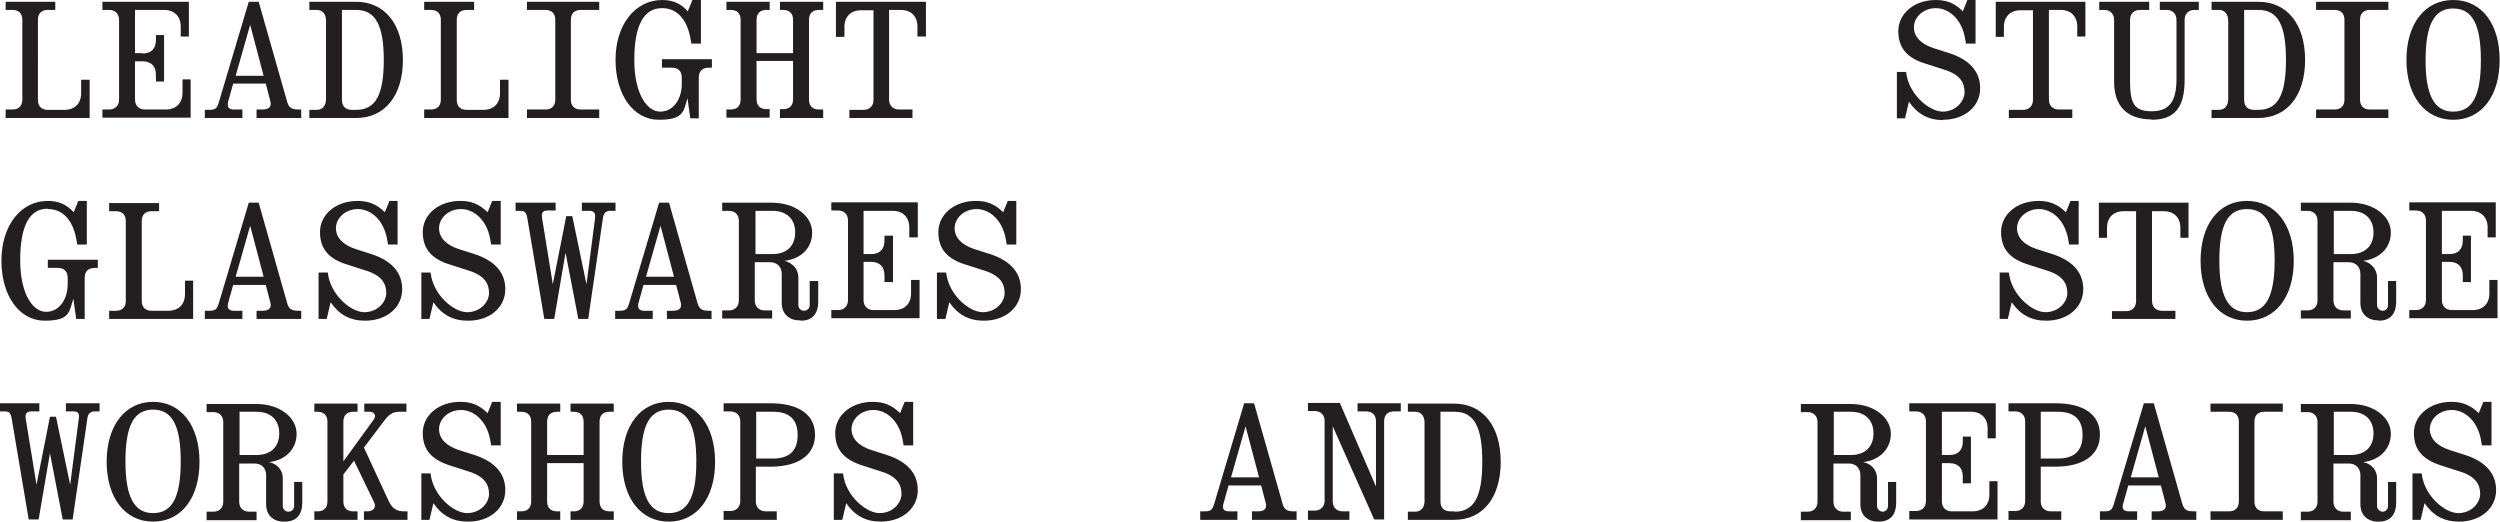 <svg viewBox="0 0 705.5 147.2" version="1.1" xmlns:xlink="http://www.w3.org/1999/xlink" xmlns="http://www.w3.org/2000/svg" data-name="Layer 2" id="Layer_2">
  <defs>
    <style>
      .cls-1 {
        clip-path: url(#clippath);
      }

      .cls-2 {
        fill: none;
      }

      .cls-2, .cls-3 {
        stroke-width: 0px;
      }

      .cls-3 {
        fill: #231f20;
      }
    </style>
    <clipPath id="clippath">
      <rect height="147.2" width="705.5" y="0" class="cls-2"></rect>
    </clipPath>
  </defs>
  <g class="cls-1">
    <path d="M693.9,147.2c6.2,0,10.5-3.8,10.5-8.9s-3.5-8.2-8.7-9.9l-4.4-1.4c-3.4-1.1-5.6-3.1-5.6-5.9s2.6-5.4,6.2-5.4,7.2,3,8.2,8.3l.3,1.7h2.7v-12.3h-2.3l-1.3,3.2c-2.3-2.3-4.7-3.2-7.7-3.2-6.1,0-10.6,3.8-10.6,8.8s2.8,7.6,7.8,9.2l5.3,1.7c4.4,1.4,5.6,3.7,5.6,6.3s-2.5,5.4-6.2,5.4-9.6-4.8-10.3-11.2h-2.6v13.1h2.3l1.1-4.7c2.4,3.5,5.5,5.2,9.7,5.2M663.4,128.4h-4.8v-12.2h4.8c4,0,6.4,2.3,6.4,6.1s-2.4,6.1-6.4,6.1M671.3,147.2c3.2,0,4.9-1.9,4.9-5.4v-5.8h-2.3v6.8c0,.9-.7,1.6-1.5,1.6s-1.6-.7-1.6-1.6v-7.8c0-2.4-1.6-4.1-3.9-4.6,4.5-.5,7.8-3.6,7.8-8s-4.5-8.4-11.4-8.4h-14v2.3h1.9c1.7,0,2.8,1.1,2.8,2.8v22.5c0,1.7-1.1,2.8-2.8,2.8h-1.9v2.4h14.1v-2.4h-2.1c-1.7,0-2.8-1.1-2.8-2.8v-10.8h4.3c2,0,3.3,1.3,3.3,3.3v8.2c0,3.3,2.3,5,5.2,4.9M623.8,146.7h20.4v-2.4h-5.2c-1.8,0-2.8-1-2.8-2.8v-22.5c0-1.8,1-2.8,2.8-2.8h5.2v-2.3h-20.4v2.3h5.2c1.8,0,2.8,1,2.8,2.8v22.5c0,1.8-1,2.8-2.8,2.8h-5.2v2.4ZM601.3,134.7l4.1-14.4,3.8,14.4h-7.9ZM592.5,146.7h10.6v-2.4h-2.4c-1.5,0-2-.8-1.5-2.3l1.4-5h9.2l1.3,5c.4,1.5-.4,2.3-2.2,2.3h-1.7v2.4h12.6v-2.4h-.7c-2.1,0-2.8-.5-3.3-2.3l-8-28.2h-2.8l-8.4,28.2c-.6,2-1,2.3-2.9,2.3h-1.1v2.4ZM566.7,146.7h15v-2.4h-3c-1.7,0-2.8-1.1-2.8-2.8v-9.8h4.1c7.9,0,12.6-3.3,12.6-9s-4.5-8.9-12.6-8.9h-13.2v2.3h1.9c1.7,0,2.8,1.1,2.8,2.8v22.5c0,1.7-1.1,2.8-2.8,2.8h-1.9v2.4h0ZM580.7,129.4h-4.8v-13.2h4.8c4.7,0,7,2.2,7,6.6s-2.3,6.6-7,6.6M550.1,128.4h-2.1v-12.2h8.2c2.9,0,4.7,1.8,4.7,4.7v2.8h2.3v-9.9h-24.4v2.3h1.9c1.7,0,2.8,1.1,2.8,2.8v22.5c0,1.7-1.1,2.8-2.8,2.8h-1.9v2.4h24.9v-10.8h-2.3v3.8c0,2.9-1.8,4.7-4.7,4.7h-5.9c-1.7,0-2.8-1.1-2.8-2.8v-10.8h2.1c2.4,0,3.8,1.3,3.8,3.8v1.9h2.3v-13.2h-2.3v1.4c0,2.4-1.3,3.8-3.8,3.8M522.3,128.4h-4.8v-12.2h4.8c4,0,6.4,2.3,6.4,6.1s-2.4,6.1-6.4,6.1M530.2,147.2c3.2,0,4.9-1.9,4.9-5.4v-5.8h-2.3v6.8c0,.9-.7,1.6-1.5,1.6s-1.6-.7-1.6-1.6v-7.8c0-2.4-1.6-4.1-3.9-4.6,4.5-.5,7.8-3.6,7.8-8s-4.5-8.4-11.4-8.4h-14v2.3h1.9c1.7,0,2.8,1.1,2.8,2.8v22.5c0,1.7-1.1,2.8-2.8,2.8h-1.9v2.4h14.1v-2.4h-2.1c-1.7,0-2.8-1.1-2.8-2.8v-10.8h4.3c2,0,3.3,1.3,3.3,3.3v8.2c0,3.3,2.3,5,5.2,4.9M410.5,144.3h-1.2c-1.8,0-2.8-1-2.8-2.8v-25.3h4c5.5,0,7.8,4.2,7.8,14.1s-2.3,14.1-7.8,14.1M397.3,146.7h13.1c8.1,0,13.1-6.3,13.1-16.4s-5.1-16.4-13.1-16.4h-13.1v2.3h2.1c1.6,0,2.6,1.2,2.6,3v22.2c0,1.8-1,3-2.6,3h-2.1v2.4h0ZM369.1,146.7h11.7v-2.4h-1.9c-1.6,0-2.8-1-2.8-2.8v-21.2l11.7,26.3h2.8v-27.7c0-1.8,1-2.8,2.8-2.8h1.9v-2.3h-12.2v2.3h2.4c1.8,0,2.8,1,2.8,2.8v18.4l-10.2-23.6h-9v2.3h1.9c1.5,0,2.8.9,2.8,2.8v22.5c0,1.8-1.2,2.8-2.8,2.8h-1.9v2.4h0ZM347.4,134.7l4.1-14.4,3.8,14.4h-7.9,0ZM338.6,146.7h10.6v-2.4h-2.4c-1.5,0-2-.8-1.5-2.3l1.4-5h9.2l1.3,5c.4,1.5-.4,2.3-2.2,2.3h-1.7v2.4h12.6v-2.4h-.7c-2.1,0-2.8-.5-3.3-2.3l-8-28.2h-2.8l-8.4,28.2c-.6,2-1,2.3-2.9,2.3h-1.1v2.4h0ZM248.5,147.2c6.2,0,10.5-3.8,10.5-8.9s-3.5-8.2-8.7-9.9l-4.4-1.4c-3.4-1.1-5.6-3.1-5.6-5.9s2.6-5.4,6.2-5.4,7.2,3,8.2,8.3l.3,1.7h2.7v-12.3h-2.4l-1.3,3.2c-2.3-2.3-4.6-3.2-7.7-3.2-6.1,0-10.6,3.8-10.6,8.8s2.8,7.6,7.8,9.2l5.3,1.7c4.4,1.4,5.6,3.7,5.6,6.3s-2.5,5.4-6.2,5.4-9.6-4.8-10.3-11.2h-2.6v13.1h2.4l1.1-4.7c2.4,3.5,5.5,5.2,9.7,5.2M204.2,146.7h15v-2.4h-3.1c-1.7,0-2.8-1.1-2.8-2.8v-9.8h4.1c7.9,0,12.6-3.3,12.6-9s-4.6-8.9-12.6-8.9h-13.2v2.3h1.9c1.7,0,2.8,1.1,2.8,2.8v22.5c0,1.7-1.1,2.8-2.8,2.8h-1.9v2.4h0ZM218.2,129.4h-4.8v-13.2h4.8c4.6,0,6.9,2.2,6.9,6.6s-2.4,6.6-6.9,6.6M188.7,144.8c-5.4,0-7.8-4.5-7.8-14.6s2.4-14.6,7.8-14.6,7.8,4.5,7.8,14.6-2.4,14.6-7.8,14.6M188.7,147.2c8,0,13.1-6.7,13.1-16.9s-5.2-16.9-13.1-16.9-13.1,6.7-13.1,16.9,5.2,16.9,13.1,16.9M161,146.7h12.2v-2.4h-1.2c-1.8,0-2.8-1-2.8-2.8v-22.5c0-1.8,1-2.8,2.8-2.8h1.2v-2.3h-12.2v2.3h.9c1.8,0,2.8,1,2.8,2.8v9.4h-10.3v-9.4c0-1.8,1-2.8,2.8-2.8h.9v-2.3h-12.2v2.3h1.2c1.8,0,2.8,1,2.8,2.8v22.5c0,1.8-1,2.8-2.8,2.8h-1.2v2.4h12.2v-2.4h-.9c-1.8,0-2.8-1-2.8-2.8v-10.8h10.3v10.8c0,1.8-1,2.8-2.8,2.8h-.9v2.4h0ZM132.1,147.2c6.2,0,10.5-3.8,10.5-8.9s-3.5-8.2-8.7-9.9l-4.4-1.4c-3.4-1.1-5.6-3.1-5.6-5.9s2.6-5.4,6.2-5.4,7.2,3,8.2,8.3l.3,1.7h2.7v-12.3h-2.4l-1.3,3.2c-2.3-2.3-4.6-3.2-7.7-3.2-6.1,0-10.6,3.8-10.6,8.8s2.8,7.6,7.8,9.2l5.3,1.7c4.4,1.4,5.6,3.7,5.6,6.3s-2.5,5.4-6.2,5.4-9.6-4.8-10.3-11.2h-2.6v13.1h2.3l1.1-4.7c2.4,3.5,5.5,5.2,9.7,5.2M102.7,146.7h12.3v-2.4h-1c-2.2,0-3.4-.9-4.4-3.1l-6.9-14.9,5.9-7.8c1.3-1.7,2.4-2.3,4.1-2.3h2v-2.3h-11.9v2.3h1.5c1.4,0,2,1.1,1.1,2.3l-8.5,11.7v-11.2c0-1.8,1-2.8,2.8-2.8h1.2v-2.3h-12.2v2.3h.9c1.8,0,2.8,1,2.8,2.8v22.5c0,1.8-1,2.8-2.8,2.8h-.9v2.4h12.2v-2.4h-1.2c-1.8,0-2.8-1-2.8-2.8v-7.6l3-3.9,5.6,11.6c.8,1.4,0,2.7-1.8,2.7h-1v2.4h0ZM72.4,128.4h-4.8v-12.2h4.8c4,0,6.4,2.3,6.4,6.1s-2.4,6.1-6.4,6.1M80.4,147.2c3.2,0,4.9-1.9,4.9-5.4v-5.8h-2.3v6.8c0,.9-.7,1.6-1.6,1.6s-1.6-.7-1.6-1.6v-7.8c0-2.4-1.6-4.1-3.9-4.6,4.6-.5,7.8-3.6,7.8-8s-4.5-8.4-11.4-8.4h-14v2.3h1.9c1.7,0,2.8,1.1,2.8,2.8v22.5c0,1.7-1.1,2.8-2.8,2.8h-1.9v2.4h14.1v-2.4h-2.1c-1.7,0-2.8-1.1-2.8-2.8v-10.8h4.3c2,0,3.3,1.3,3.3,3.3v8.2c0,3.3,2.3,5,5.2,4.9M43.2,144.8c-5.3,0-7.8-4.5-7.8-14.6s2.4-14.6,7.8-14.6,7.8,4.5,7.8,14.6-2.4,14.6-7.8,14.6M43.2,147.2c8,0,13.1-6.7,13.1-16.9s-5.2-16.9-13.1-16.9-13.1,6.7-13.1,16.9,5.2,16.9,13.1,16.9M11.2,113.8H0v2.3h1.3c1.3,0,1.7.4,2,2l4.8,28.5h2.8l3.2-18.7,3.6,18.7h2.8l4.2-28.8c.2-1.1.9-1.7,1.9-1.7h1.5v-2.3h-9.5v2.3h2.1c1.4,0,1.8.6,1.5,2.3l-2.4,18.4-4-19.2h-1.7l-3.8,19.2-3-18.4c-.3-1.6.1-2.3,1.6-2.3h2.2v-2.3h0Z" class="cls-3"></path>
    <path d="M691.2,71.7h-2.1v-12.2h8.2c2.9,0,4.7,1.8,4.7,4.7v2.8h2.3v-9.9h-24.4v2.3h1.9c1.7,0,2.8,1.1,2.8,2.8v22.5c0,1.7-1.1,2.8-2.8,2.8h-1.9v2.3h24.9v-10.8h-2.3v3.8c0,2.9-1.8,4.7-4.7,4.7h-5.9c-1.7,0-2.8-1.1-2.8-2.8v-10.8h2.1c2.4,0,3.8,1.3,3.8,3.8v1.9h2.3v-13.1h-2.3v1.4c0,2.4-1.3,3.8-3.8,3.8M663.4,71.7h-4.8v-12.2h4.8c4,0,6.4,2.3,6.4,6.1s-2.4,6.1-6.4,6.1M671.3,90.5c3.2,0,4.9-1.9,4.9-5.4v-5.8h-2.3v6.8c0,.9-.7,1.6-1.5,1.6s-1.6-.7-1.6-1.6v-7.8c0-2.3-1.6-4.1-3.9-4.7,4.5-.5,7.8-3.6,7.8-8s-4.5-8.4-11.4-8.4h-14v2.3h1.9c1.7,0,2.8,1.1,2.8,2.8v22.5c0,1.7-1.1,2.8-2.8,2.8h-1.9v2.3h14.1v-2.3h-2.1c-1.7,0-2.8-1.1-2.8-2.8v-10.8h4.3c2,0,3.3,1.3,3.3,3.3v8.2c0,3.3,2.3,5,5.2,4.9M634.1,88.1c-5.3,0-7.8-4.5-7.8-14.6s2.4-14.5,7.8-14.5,7.8,4.5,7.8,14.5-2.4,14.6-7.8,14.6M634.1,90.5c8,0,13.2-6.7,13.2-16.9s-5.2-16.9-13.2-16.9-13.1,6.7-13.1,16.9,5.2,16.9,13.1,16.9M596.1,90h17.8v-2.3h-3.8c-1.7,0-2.8-1.1-2.8-2.8v-25.3h3.3c2.9,0,4.7,1.8,4.7,4.7v2.8h2.3v-9.9h-25.3v9.9h2.3v-2.8c0-2.9,1.8-4.7,4.7-4.7h3.5v25.4c0,1.7-1.1,2.8-2.8,2.8h-4v2.3h0ZM577.4,90.5c6.2,0,10.5-3.8,10.5-8.9s-3.5-8.2-8.7-9.9l-4.4-1.4c-3.4-1.1-5.6-3.1-5.6-5.9s2.6-5.4,6.2-5.4,7.2,3,8.2,8.3l.3,1.7h2.7v-12.3h-2.3l-1.3,3.2c-2.3-2.3-4.7-3.2-7.7-3.2-6.1,0-10.6,3.8-10.6,8.8s2.8,7.7,7.8,9.2l5.3,1.7c4.4,1.4,5.6,3.7,5.6,6.3s-2.5,5.4-6.2,5.4-9.6-4.8-10.3-11.2h-2.6v13.1h2.3l1.1-4.7c2.4,3.5,5.5,5.2,9.7,5.2M277.6,90.5c6.2,0,10.5-3.8,10.5-8.9s-3.5-8.2-8.7-9.9l-4.4-1.4c-3.4-1.1-5.6-3.1-5.6-5.9s2.6-5.4,6.2-5.4,7.2,3,8.2,8.3l.3,1.7h2.7v-12.3h-2.4l-1.3,3.2c-2.3-2.3-4.6-3.2-7.7-3.2-6.1,0-10.6,3.8-10.6,8.8s2.8,7.7,7.8,9.2l5.3,1.7c4.4,1.4,5.6,3.7,5.6,6.3s-2.5,5.4-6.2,5.4-9.6-4.8-10.3-11.2h-2.6v13.1h2.4l1.1-4.7c2.4,3.5,5.5,5.2,9.7,5.2M245.8,71.7h-2.1v-12.2h8.2c2.9,0,4.7,1.8,4.7,4.7v2.8h2.4v-9.9h-24.4v2.3h1.9c1.7,0,2.8,1.1,2.8,2.8v22.5c0,1.7-1.1,2.8-2.8,2.8h-1.9v2.3h24.9v-10.8h-2.4v3.8c0,2.9-1.8,4.7-4.7,4.7h-5.9c-1.7,0-2.8-1.1-2.8-2.8v-10.8h2.1c2.4,0,3.8,1.3,3.8,3.8v1.9h2.4v-13.1h-2.4v1.4c0,2.4-1.3,3.8-3.8,3.8M218,71.7h-4.8v-12.2h4.8c4,0,6.4,2.3,6.4,6.1s-2.4,6.1-6.4,6.1M226,90.5c3.2,0,4.9-1.9,4.9-5.4v-5.8h-2.4v6.8c0,.9-.7,1.6-1.6,1.6s-1.6-.7-1.6-1.6v-7.8c0-2.3-1.6-4.1-3.9-4.7,4.6-.5,7.8-3.6,7.8-8s-4.5-8.4-11.4-8.4h-14v2.3h1.9c1.7,0,2.8,1.1,2.8,2.8v22.5c0,1.7-1.1,2.8-2.8,2.8h-1.9v2.3h14.1v-2.3h-2.1c-1.7,0-2.8-1.1-2.8-2.8v-10.8h4.3c2,0,3.3,1.3,3.3,3.3v8.2c0,3.3,2.4,5,5.2,4.9M182.3,78.1l4.1-14.4,3.8,14.4h-7.9,0ZM173.6,90h10.6v-2.3h-2.4c-1.5,0-2-.8-1.6-2.3l1.4-5h9.2l1.3,5c.4,1.5-.4,2.3-2.2,2.3h-1.7v2.3h12.6v-2.3h-.7c-2.1,0-2.8-.5-3.3-2.3l-8-28.2h-2.8l-8.4,28.2c-.6,2-1,2.3-2.9,2.3h-1.1v2.3h0ZM156.7,57.2h-11.2v2.3h1.3c1.3,0,1.7.4,2,2l4.8,28.5h2.8l3.2-18.7,3.6,18.7h2.8l4.2-28.8c.2-1.1.9-1.7,1.9-1.7h1.6v-2.3h-9.5v2.3h2.1c1.4,0,1.8.6,1.6,2.3l-2.4,18.4-4-19.2h-1.7l-3.8,19.2-3-18.5c-.3-1.6.1-2.3,1.6-2.3h2.2v-2.3h0ZM132.1,90.5c6.2,0,10.5-3.8,10.5-8.9s-3.5-8.2-8.7-9.9l-4.4-1.4c-3.4-1.1-5.6-3.1-5.6-5.9s2.6-5.4,6.2-5.4,7.2,3,8.2,8.3l.3,1.7h2.7v-12.3h-2.4l-1.3,3.2c-2.3-2.3-4.6-3.2-7.7-3.2-6.1,0-10.6,3.8-10.6,8.8s2.8,7.7,7.8,9.2l5.3,1.7c4.4,1.4,5.6,3.7,5.6,6.3s-2.5,5.4-6.2,5.4-9.6-4.8-10.3-11.2h-2.6v13.1h2.3l1.1-4.7c2.4,3.5,5.5,5.2,9.7,5.2M103,90.5c6.2,0,10.5-3.8,10.5-8.9s-3.5-8.2-8.7-9.9l-4.4-1.4c-3.4-1.1-5.6-3.1-5.6-5.9s2.6-5.4,6.2-5.4,7.2,3,8.2,8.3l.3,1.7h2.7v-12.3h-2.3l-1.3,3.2c-2.3-2.3-4.7-3.2-7.7-3.2-6.1,0-10.6,3.8-10.6,8.8s2.8,7.7,7.8,9.2l5.3,1.7c4.4,1.4,5.6,3.7,5.6,6.3s-2.5,5.4-6.2,5.4-9.6-4.8-10.3-11.2h-2.6v13.1h2.3l1.1-4.7c2.4,3.5,5.5,5.2,9.7,5.2M66.5,78.1l4.1-14.4,3.8,14.4h-7.9,0ZM57.8,90h10.6v-2.3h-2.4c-1.5,0-2-.8-1.6-2.3l1.4-5h9.2l1.3,5c.4,1.5-.4,2.3-2.2,2.3h-1.7v2.3h12.6v-2.3h-.7c-2.1,0-2.8-.5-3.3-2.3l-8-28.2h-2.8l-8.4,28.2c-.6,2-1,2.3-2.9,2.3h-1.1s0,2.3,0,2.3ZM30.8,90h23.7v-10.8h-2.3v3.8c0,2.9-1.8,4.7-4.7,4.7h-4.7c-1.8,0-2.8-1-2.8-2.8v-22.5c0-1.8,1-2.8,2.8-2.8h2.1v-2.3h-14.1v2.3h1.9c1.8,0,2.8,1,2.8,2.8v22.5c0,1.8-1,2.8-2.8,2.8h-1.9v2.3h0ZM13.6,59c4,0,6.9,3,7.9,8.3l.3,1.7h2.7v-12.3h-2.4l-1.3,3.2c-2-2.2-4.3-3.2-7.3-3.2-7.7,0-13.1,7-13.1,16.9s5.1,16.9,12.2,16.9,6.9-2.4,8.1-6.2l.8,5.7h2.4v-11.6c0-1.8,1-2.8,2.8-2.8h.9v-2.3h-14.1v2.3h2.8c1.8,0,2.8,1,2.8,2.8v1.8c0,4.3-2.4,7.8-6.1,7.8s-7.3-5-7.3-14.6,2.6-14.5,7.7-14.5" class="cls-3"></path>
    <path d="M692.3,31.5c-5.3,0-7.8-4.5-7.8-14.5s2.4-14.6,7.8-14.6,7.8,4.5,7.8,14.6-2.4,14.5-7.8,14.5M692.3,33.8c8,0,13.1-6.7,13.1-16.9S700.3,0,692.3,0s-13.2,6.7-13.2,16.9,5.2,16.9,13.2,16.9M653.6,33.3h20.4v-2.4h-5.2c-1.8,0-2.8-1-2.8-2.8V5.6c0-1.8,1-2.8,2.8-2.8h5.2V.5h-20.4v2.3h5.2c1.8,0,2.8,1,2.8,2.8v22.5c0,1.8-1,2.8-2.8,2.8h-5.2v2.3h0ZM637.3,31h-1.2c-1.8,0-2.8-1-2.8-2.8V2.8h4c5.5,0,7.8,4.2,7.8,14.1s-2.3,14.1-7.8,14.1M624.1,33.3h13.2c8.1,0,13.2-6.3,13.2-16.4s-5.1-16.4-13.2-16.4h-13.2v2.3h2.1c1.6,0,2.6,1.2,2.6,3v22.2c0,1.8-1,3-2.6,3h-2.1v2.3h0ZM607.1,33.8c6.6,0,9.4-3.4,9.4-11.3V5.6c0-1.7,1.1-2.8,2.8-2.8h1.2V.5h-11v2.3h1.9c1.7,0,2.8,1.1,2.8,2.8v16.7c0,6-1.8,9.1-7,9.1s-6.1-2.5-6.1-8.7V5.6c0-1.7,1.1-2.8,2.8-2.8h2.6V.5h-14.1v2.3h1.4c1.7,0,2.8,1.1,2.8,2.8v17.4c0,7,3.7,10.7,10.6,10.7M567,33.3h17.8v-2.4h-3.8c-1.7,0-2.8-1.1-2.8-2.8V2.8h3.3c2.9,0,4.7,1.8,4.7,4.7v2.8h2.3V.5h-25.3v9.9h2.3v-2.8c0-2.9,1.8-4.7,4.7-4.7h3.5v25.3c0,1.7-1.1,2.8-2.8,2.8h-4v2.3h0ZM548.3,33.8c6.2,0,10.5-3.8,10.5-8.9s-3.5-8.2-8.7-9.9l-4.4-1.4c-3.4-1.1-5.6-3.1-5.6-5.9s2.6-5.4,6.2-5.4,7.2,3,8.2,8.3l.3,1.7h2.7V0h-2.3l-1.3,3.2C551.7.9,549.3,0,546.3,0,540.2,0,535.7,3.8,535.7,8.8s2.8,7.7,7.8,9.2l5.3,1.7c4.4,1.4,5.6,3.7,5.6,6.3s-2.5,5.5-6.2,5.5-9.6-4.8-10.3-11.2h-2.6v13.1h2.3l1.1-4.7c2.4,3.5,5.5,5.2,9.7,5.2M239.7,33.3h17.8v-2.4h-3.8c-1.7,0-2.8-1.1-2.8-2.8V2.8h3.3c2.9,0,4.7,1.8,4.7,4.7v2.8h2.4V.5h-25.4v9.9h2.4v-2.8c0-2.9,1.8-4.7,4.7-4.7h3.5v25.3c0,1.7-1.1,2.8-2.8,2.8h-4v2.3h0ZM220.1,33.3h12.2v-2.4h-1.2c-1.8,0-2.8-1-2.8-2.8V5.6c0-1.8,1-2.8,2.8-2.8h1.2V.5h-12.2v2.3h.9c1.8,0,2.8,1,2.8,2.8v9.4h-10.3V5.6c0-1.8,1-2.8,2.8-2.8h.9V.5h-12.2v2.3h1.2c1.8,0,2.8,1,2.8,2.8v22.5c0,1.8-1,2.8-2.8,2.8h-1.2v2.3h12.2v-2.4h-.9c-1.8,0-2.8-1-2.8-2.8v-10.8h10.3v10.8c0,1.8-1,2.8-2.8,2.8h-.9v2.3h0ZM186.9,2.3c4,0,6.9,3,7.9,8.3l.3,1.7h2.7V0h-2.4l-1.3,3.2C192.2,1,189.8,0,186.9,0,179.2,0,173.7,7,173.7,16.9s5.1,16.9,12.2,16.9,7-2.4,8.1-6.1l.8,5.7h2.4v-11.5c0-1.8,1-2.8,2.8-2.8h.9v-2.4h-14.1v2.4h2.8c1.8,0,2.8,1,2.8,2.8v1.8c0,4.3-2.4,7.8-6.1,7.8s-7.3-5-7.3-14.6,2.6-14.6,7.8-14.6M148.7,33.3h20.4v-2.4h-5.2c-1.8,0-2.8-1-2.8-2.8V5.6c0-1.8,1-2.8,2.8-2.8h5.2V.5h-20.4v2.3h5.2c1.8,0,2.8,1,2.8,2.8v22.5c0,1.8-1,2.8-2.8,2.8h-5.2v2.3h0ZM119.8,33.3h23.7v-10.8h-2.4v3.8c0,2.9-1.8,4.7-4.7,4.7h-4.7c-1.8,0-2.8-1-2.8-2.8V5.6c0-1.8,1-2.8,2.8-2.8h2.1V.5h-14.1v2.3h1.9c1.8,0,2.8,1,2.8,2.8v22.5c0,1.8-1,2.8-2.8,2.8h-1.9v2.3h0ZM100.5,31h-1.2c-1.8,0-2.8-1-2.8-2.8V2.8h4c5.4,0,7.8,4.2,7.8,14.1s-2.3,14.1-7.8,14.1M87.3,33.3h13.2c8.1,0,13.2-6.3,13.2-16.4S108.5.5,100.5.5h-13.2v2.3h2.1c1.6,0,2.6,1.2,2.6,3v22.2c0,1.8-1,3-2.6,3h-2.1v2.4h0ZM66.5,21.4l4.1-14.4,3.8,14.4h-7.9,0ZM57.8,33.3h10.6v-2.4h-2.4c-1.5,0-2-.8-1.6-2.3l1.4-5h9.2l1.3,5c.4,1.5-.4,2.3-2.2,2.3h-1.7v2.4h12.6v-2.4h-.7c-2.1,0-2.8-.5-3.3-2.3L73,.5h-2.8l-8.4,28.2c-.6,2-1,2.3-2.9,2.3h-1.1v2.3h0ZM40.2,15h-2.1V2.8h8.2c2.9,0,4.7,1.8,4.7,4.7v2.8h2.3V.5h-24.4v2.3h1.9c1.7,0,2.8,1.1,2.8,2.8v22.5c0,1.7-1.1,2.8-2.8,2.8h-1.9v2.3h24.9v-10.8h-2.3v3.8c0,2.9-1.8,4.7-4.7,4.7h-5.9c-1.7,0-2.8-1.1-2.8-2.8v-10.8h2.1c2.4,0,3.8,1.3,3.8,3.8v1.9h2.3v-13.1h-2.3v1.4c0,2.4-1.3,3.8-3.8,3.8M1.6,33.3h23.7v-10.8h-2.4v3.8c0,2.9-1.8,4.7-4.7,4.7h-4.7c-1.8,0-2.8-1-2.8-2.8V5.6c0-1.8,1-2.8,2.8-2.8h2.1V.5H1.6v2.3h1.9c1.8,0,2.8,1,2.8,2.8v22.5c0,1.8-1,2.8-2.8,2.8h-1.9v2.3h0Z" class="cls-3"></path>
  </g>
</svg>